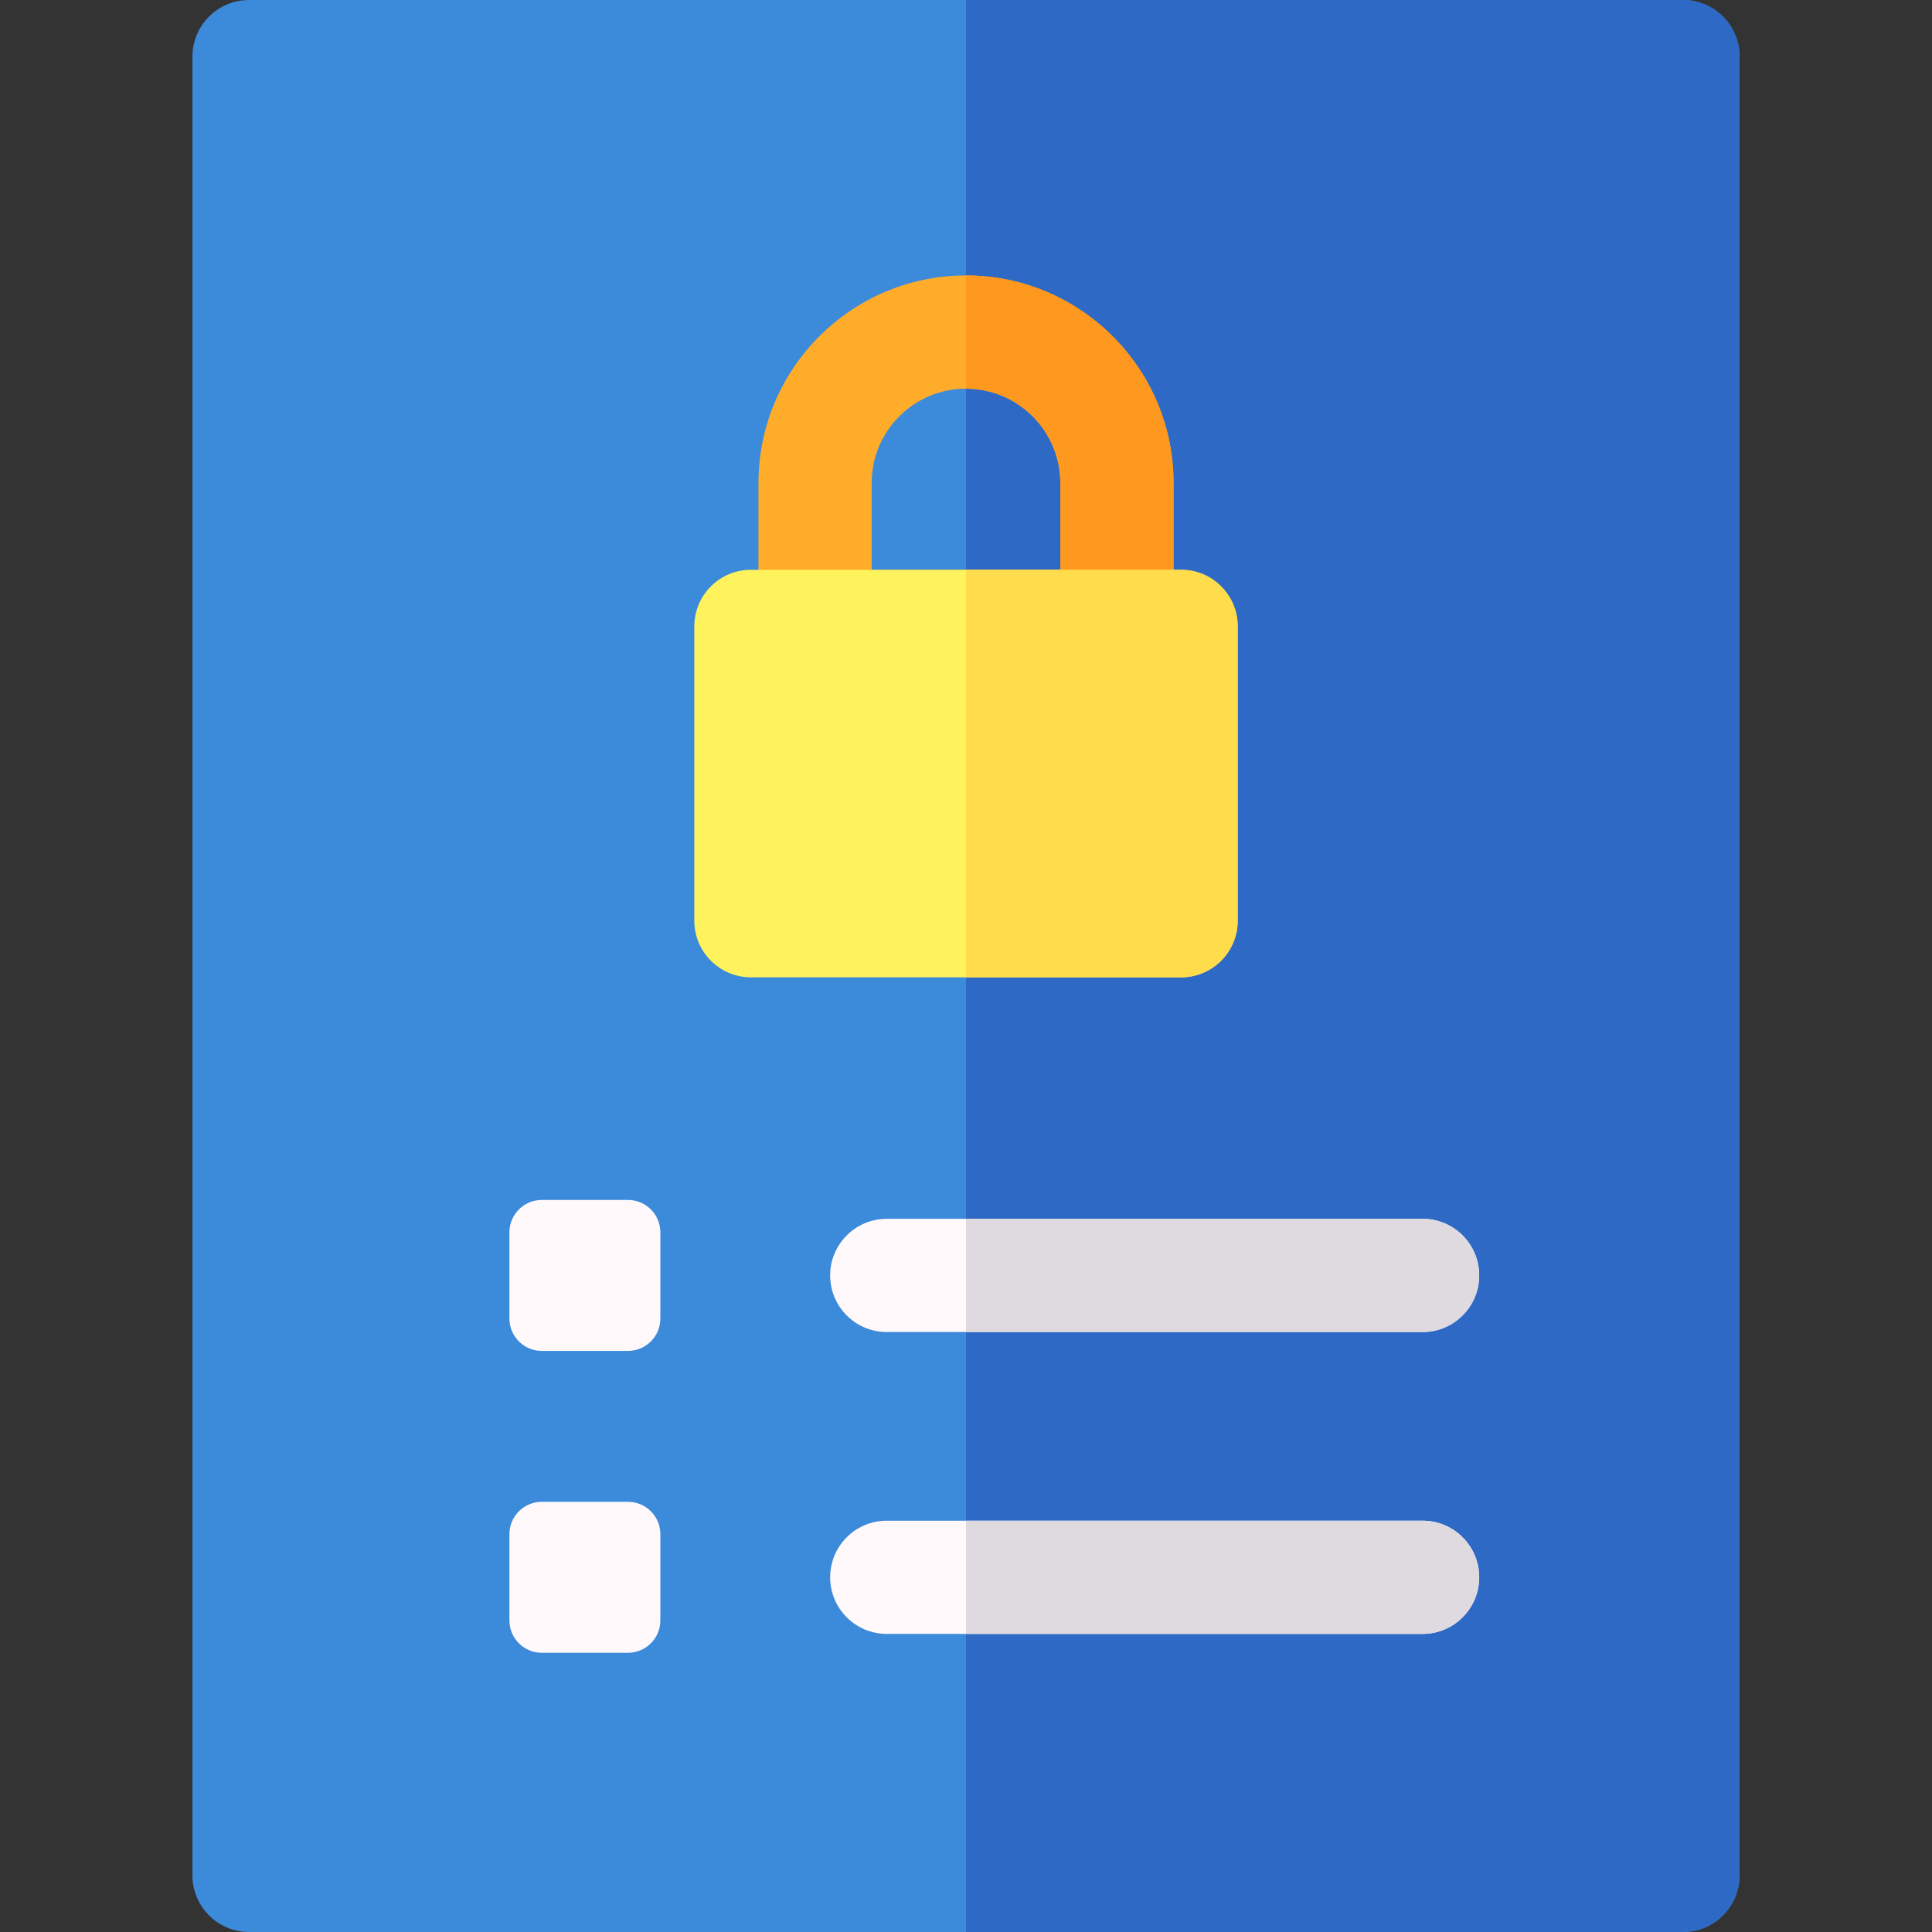 <?xml version="1.0" encoding="iso-8859-1"?>
<!-- Generator: Adobe Illustrator 19.0.0, SVG Export Plug-In . SVG Version: 6.00 Build 0)  -->
<svg version="1.1" id="Capa_1" xmlns="http://www.w3.org/2000/svg" xmlns:xlink="http://www.w3.org/1999/xlink" x="0px" y="0px"
	 viewBox="0 0 512 512" style="enable-background:new 0 0 512 512;" xml:space="preserve">
<rect x="0" y="0" width="512" height="512" fill="#333333" stroke="none"/>
<path style="fill:#3C8ADA;" d="M446,512H66c-8.284,0-15-6.716-15-15V15c0-8.284,6.716-15,15-15h380c8.284,0,15,6.716,15,15v482
	C461,505.284,454.284,512,446,512z"/>
<path style="fill:#2E6AC5;" d="M446,0H256v512h190c8.284,0,15-6.716,15-15V15C461,6.716,454.284,0,446,0z"/>
<path style="fill:#FFAC2B;" d="M296,181h-80c-8.284,0-15-6.716-15-15v-38c0-30.327,24.673-55,55-55s55,24.673,55,55v38
	C311,174.284,304.284,181,296,181z M231,151h50v-23c0-13.785-11.215-25-25-25s-25,11.215-25,25V151z"/>
<path style="fill:#FF981E;" d="M256,73v30c13.785,0,25,11.215,25,25v23h-25v30h40c8.284,0,15-6.716,15-15v-38
	C311,97.673,286.327,73,256,73z"/>
<path style="fill:#FFF35D;" d="M313,259H199c-8.284,0-15-6.716-15-15v-78c0-8.284,6.716-15,15-15h114c8.284,0,15,6.716,15,15v78
	C328,252.284,321.284,259,313,259z"/>
<g>
	<path style="fill:#FFF9FC;" d="M166.429,358h-22.857c-4.734,0-8.571-3.838-8.571-8.571v-22.857c0-4.734,3.838-8.571,8.571-8.571
		h22.857c4.734,0,8.571,3.838,8.571,8.571v22.857C175,354.162,171.162,358,166.429,358z"/>
	<path style="fill:#FFF9FC;" d="M377,353H235c-8.284,0-15-6.716-15-15s6.716-15,15-15h142c8.284,0,15,6.716,15,15
		S385.284,353,377,353z"/>
	<path style="fill:#FFF9FC;" d="M166.429,438h-22.857c-4.734,0-8.571-3.838-8.571-8.571v-22.857c0-4.734,3.838-8.571,8.571-8.571
		h22.857c4.734,0,8.571,3.838,8.571,8.571v22.857C175,434.162,171.162,438,166.429,438z"/>
	<path style="fill:#FFF9FC;" d="M377,433H235c-8.284,0-15-6.716-15-15s6.716-15,15-15h142c8.284,0,15,6.716,15,15
		S385.284,433,377,433z"/>
</g>
<path style="fill:#FFDC4C;" d="M313,151h-57v108h57c8.284,0,15-6.716,15-15v-78C328,157.716,321.284,151,313,151z"/>
<g>
	<path style="fill:#DFDAE0;" d="M377,323H256v30h121c8.284,0,15-6.716,15-15S385.284,323,377,323z"/>
	<path style="fill:#DFDAE0;" d="M377,403H256v30h121c8.284,0,15-6.716,15-15S385.284,403,377,403z"/>
</g>
<g>
</g>
<g>
</g>
<g>
</g>
<g>
</g>
<g>
</g>
<g>
</g>
<g>
</g>
<g>
</g>
<g>
</g>
<g>
</g>
<g>
</g>
<g>
</g>
<g>
</g>
<g>
</g>
<g>
</g>
</svg>
